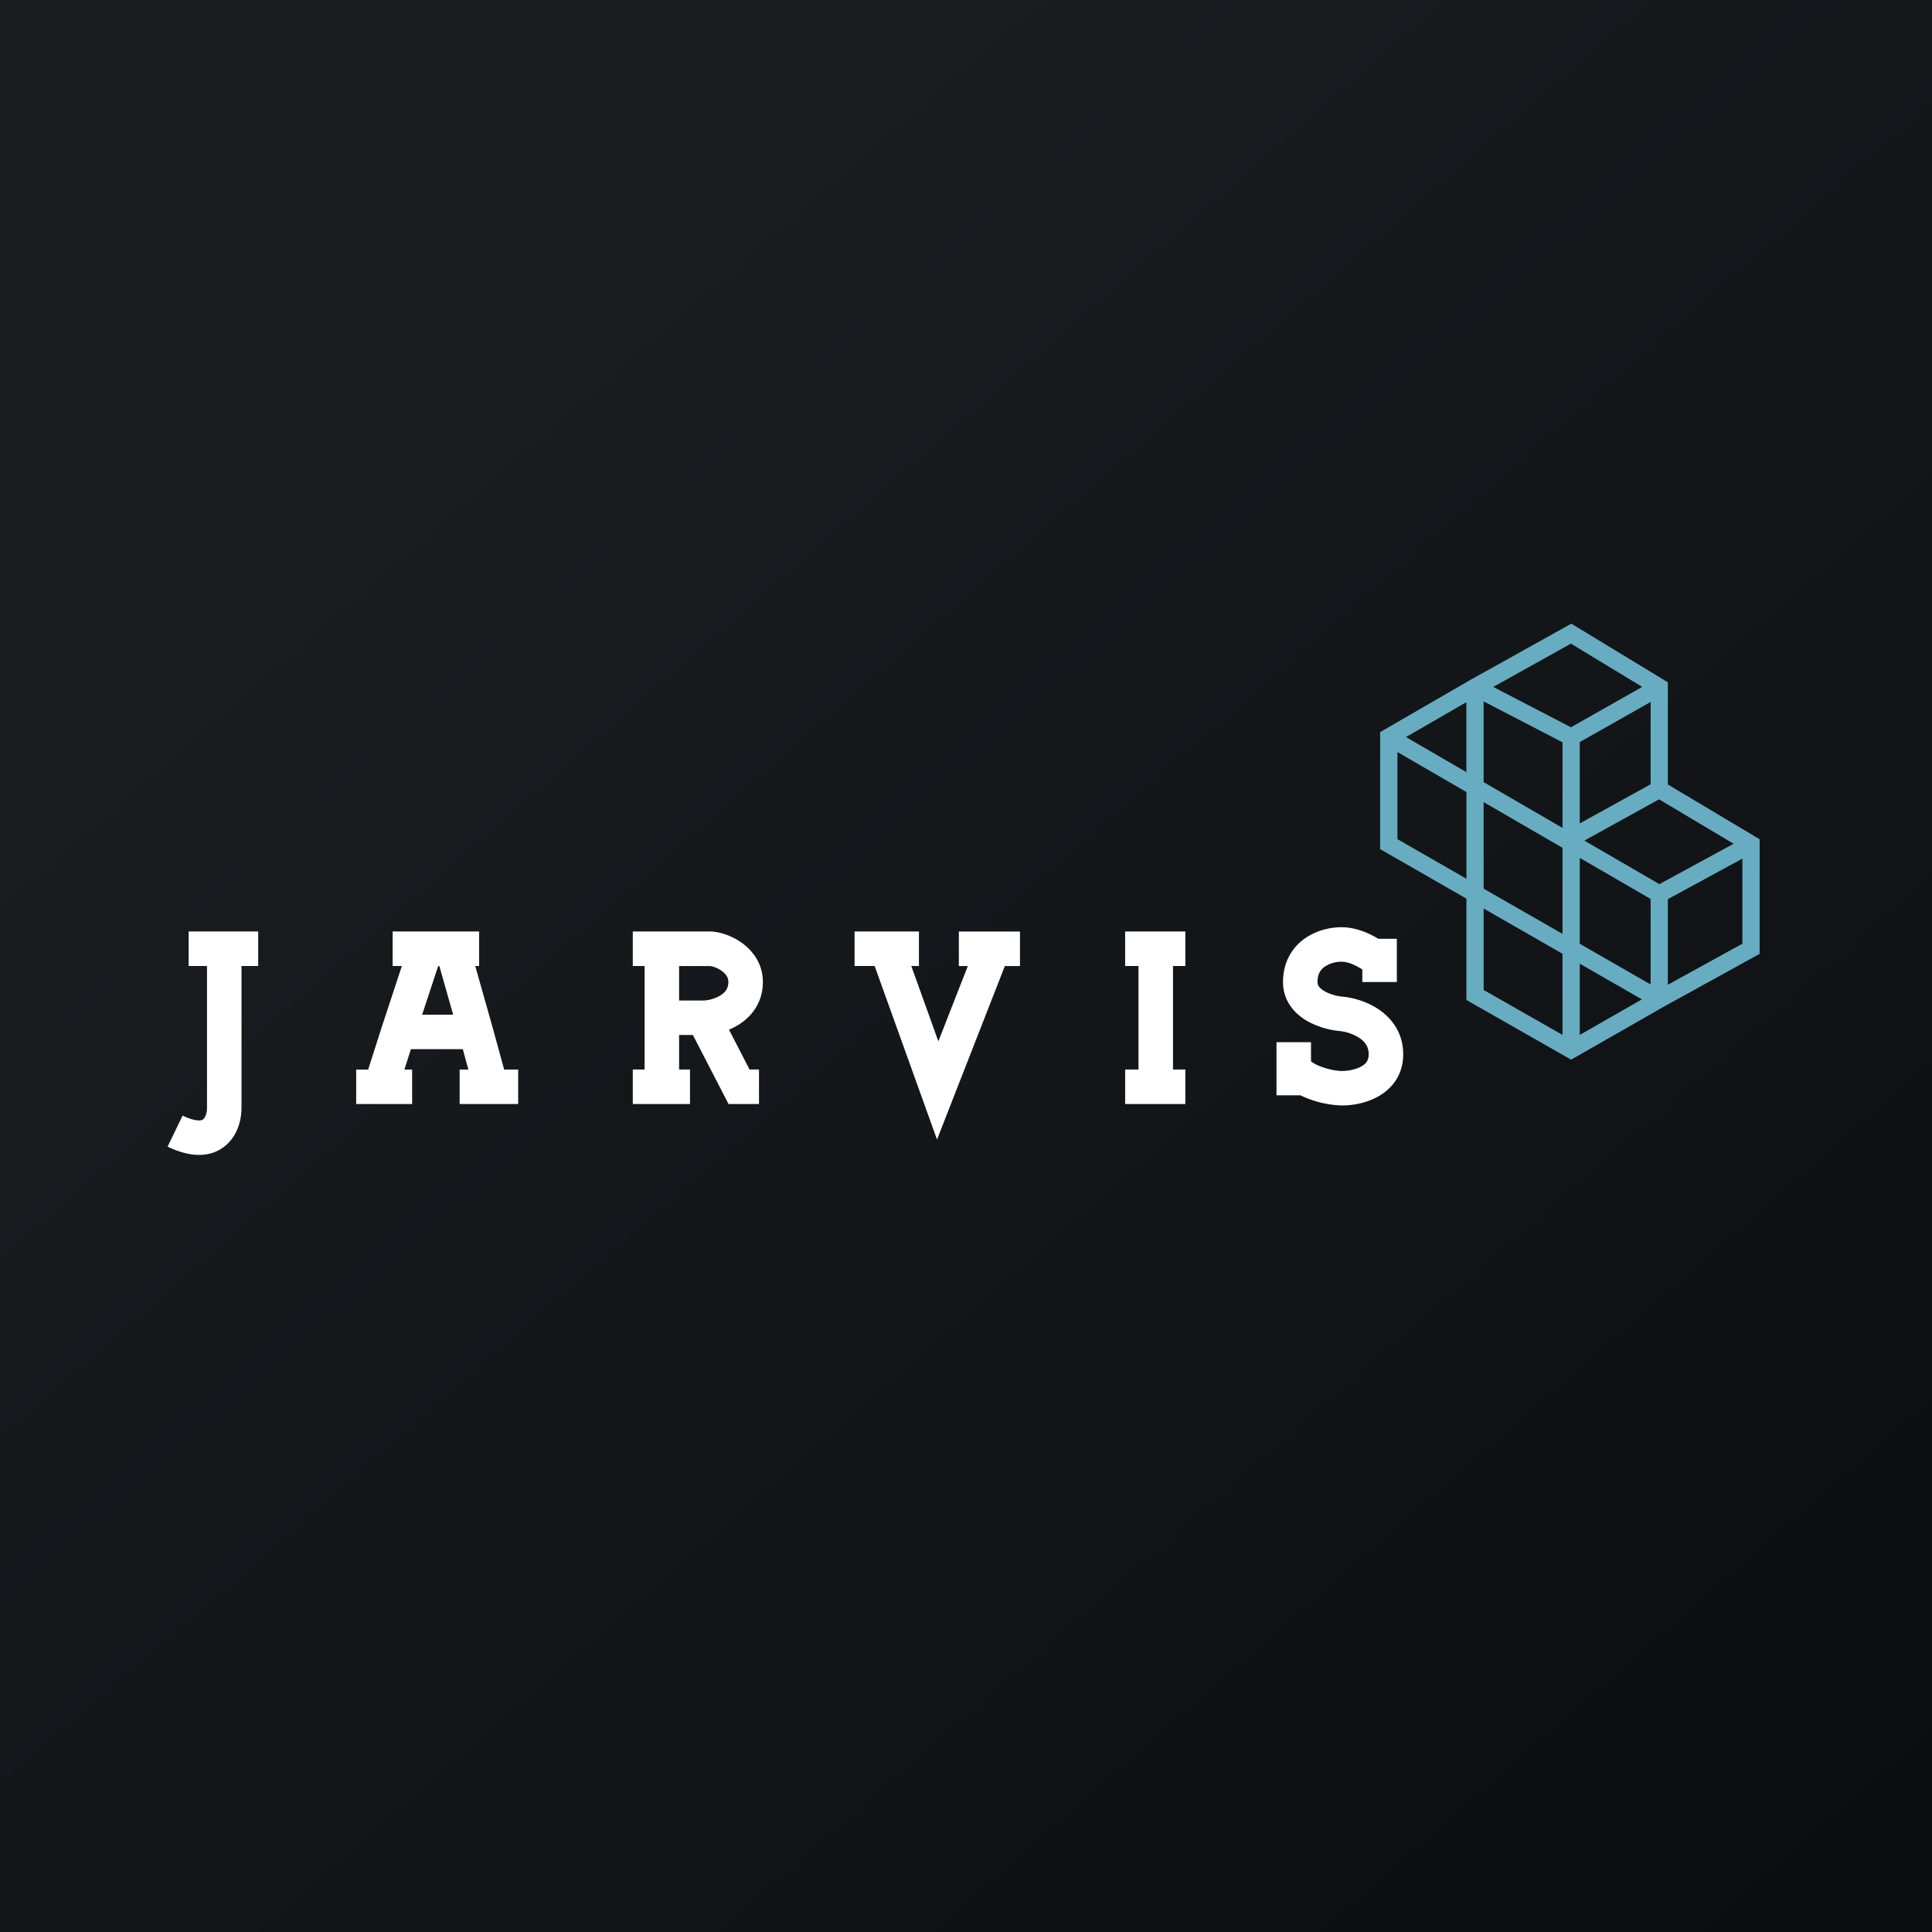 ﻿<?xml version="1.0" standalone="no"?>
<!DOCTYPE svg PUBLIC "-//W3C//DTD SVG 1.1//EN" 
"http://www.w3.org/Graphics/SVG/1.1/DTD/svg11.dtd">
<svg width="56" height="56" xmlns="http://www.w3.org/2000/svg"><rect width="100%" height="100%" fill="#808080" stroke="none"/><path fill="url(#paint0_linear)" d="M0 0h56v56H0z"/><path d="M6 28h-.532v-1h2.016v1H7v4.094c.004.303-.083.787-.457 1.106-.428.367-1.025.355-1.685.036l.435-.9c.24.116.393.14.48.14.076-.002.105-.023.12-.035.054-.047.11-.178.107-.334V28zM11.648 28h-.267v-1h2.507v1h-.113l.503 1.779.335 1.222h.406v1h-1.696v-1h.253l-.161-.59H11.91l-.188.59h.224v1h-1.622v-1h.348l.398-1.246.578-1.754zm1.053 0l-.465 1.411h.899l-.4-1.41h-.034zM18.684 28h-.342v-1h2.286l.018.002c.268.02.61.14.893.354.295.224.573.592.573 1.106 0 .604-.332 1.007-.698 1.237a1.89 1.89 0 01-.284.146L21.726 31H22v1h-.883l-1.033-2h-.4v1H20v1h-1.658v-1h.342v-3zm1 0v1h.705c.114 0 .326-.043.493-.148.147-.092.23-.208.23-.39 0-.116-.055-.216-.178-.31a.812.812 0 00-.347-.151h-.903zM25.352 28h-.582v-1h1.866v1h-.222l.785 2.184.854-2.183h-.26v-1h1.771v1h-.438l-1.966 5.03L25.352 28zM33 28h-.387v-1h1.745v1H34v3h.358v1h-1.745v-1H33v-3zM37.818 27.205c.34-.242.746-.329 1.061-.329.426 0 .807.175 1.075.336h.534v1.252h-1v-.363c-.19-.121-.402-.225-.609-.225a.878.878 0 00-.482.144c-.114.081-.208.205-.208.444 0 .086.039.17.198.263.167.098.388.15.535.163h.006c.273.026.677.128 1.029.364.367.246.703.66.715 1.273.013.634-.337 1.041-.734 1.26-.369.205-.79.26-1.067.255a2.984 2.984 0 01-1.177-.294H37v-1.54h1v.556l.01.007a.98.98 0 00.24.13c.225.092.485.14.637.142.16.002.395-.035.567-.13.145-.08.222-.18.218-.366-.004-.208-.102-.349-.271-.462a1.338 1.338 0 00-.568-.2 2.388 2.388 0 01-.95-.294c-.336-.196-.694-.556-.694-1.127 0-.581.266-1.002.629-1.26zm.156 3.533z" fill="#fff"/><path fill-rule="evenodd" d="M45.545 18.077l2.799 1.7v2.962l2.66 1.587v3.322l-2.788 1.537-2.676 1.53-3.036-1.73v-2.938l-2.5-1.435V21.22l2.629-1.52 2.912-1.623zm-2.54 8.257v2.361l2.285 1.302v-2.351l-2.286-1.312zm2.285.735l-2.286-1.311v-2.509l2.286 1.326v2.494zm.5.864v2.064l1.801-1.03-1.801-1.034zm2.554.61l2.16-1.19v-2.465l-2.16 1.174v2.482zm-.246-2.916l2.151-1.17-2.16-1.288-2.166 1.196 2.175 1.262zm-2.308-1.76l2.054-1.134v-2.386L45.79 21.51v2.358zm-.255-2.787l2.065-1.17-2.066-1.254-2.252 1.255 2.253 1.169zm-3.03-.728l-1.752 1.012 1.751 1.017v-2.03zm.5 2.319l2.285 1.326v-2.481l-2.286-1.186v2.34zm-.5.288v2.512l-2-1.148v-2.525l2 1.16zm3.285 1.907v2.49l2.054 1.179v-2.478l-2.054-1.191z" fill="#68ACC1"/><defs><linearGradient id="paint0_linear" x1="10.418" y1="9.712" x2="68.147" y2="76.017" gradientUnits="userSpaceOnUse"><stop stop-color="#1A1E21"/><stop offset="1" stop-color="#06060A"/></linearGradient></defs></svg>